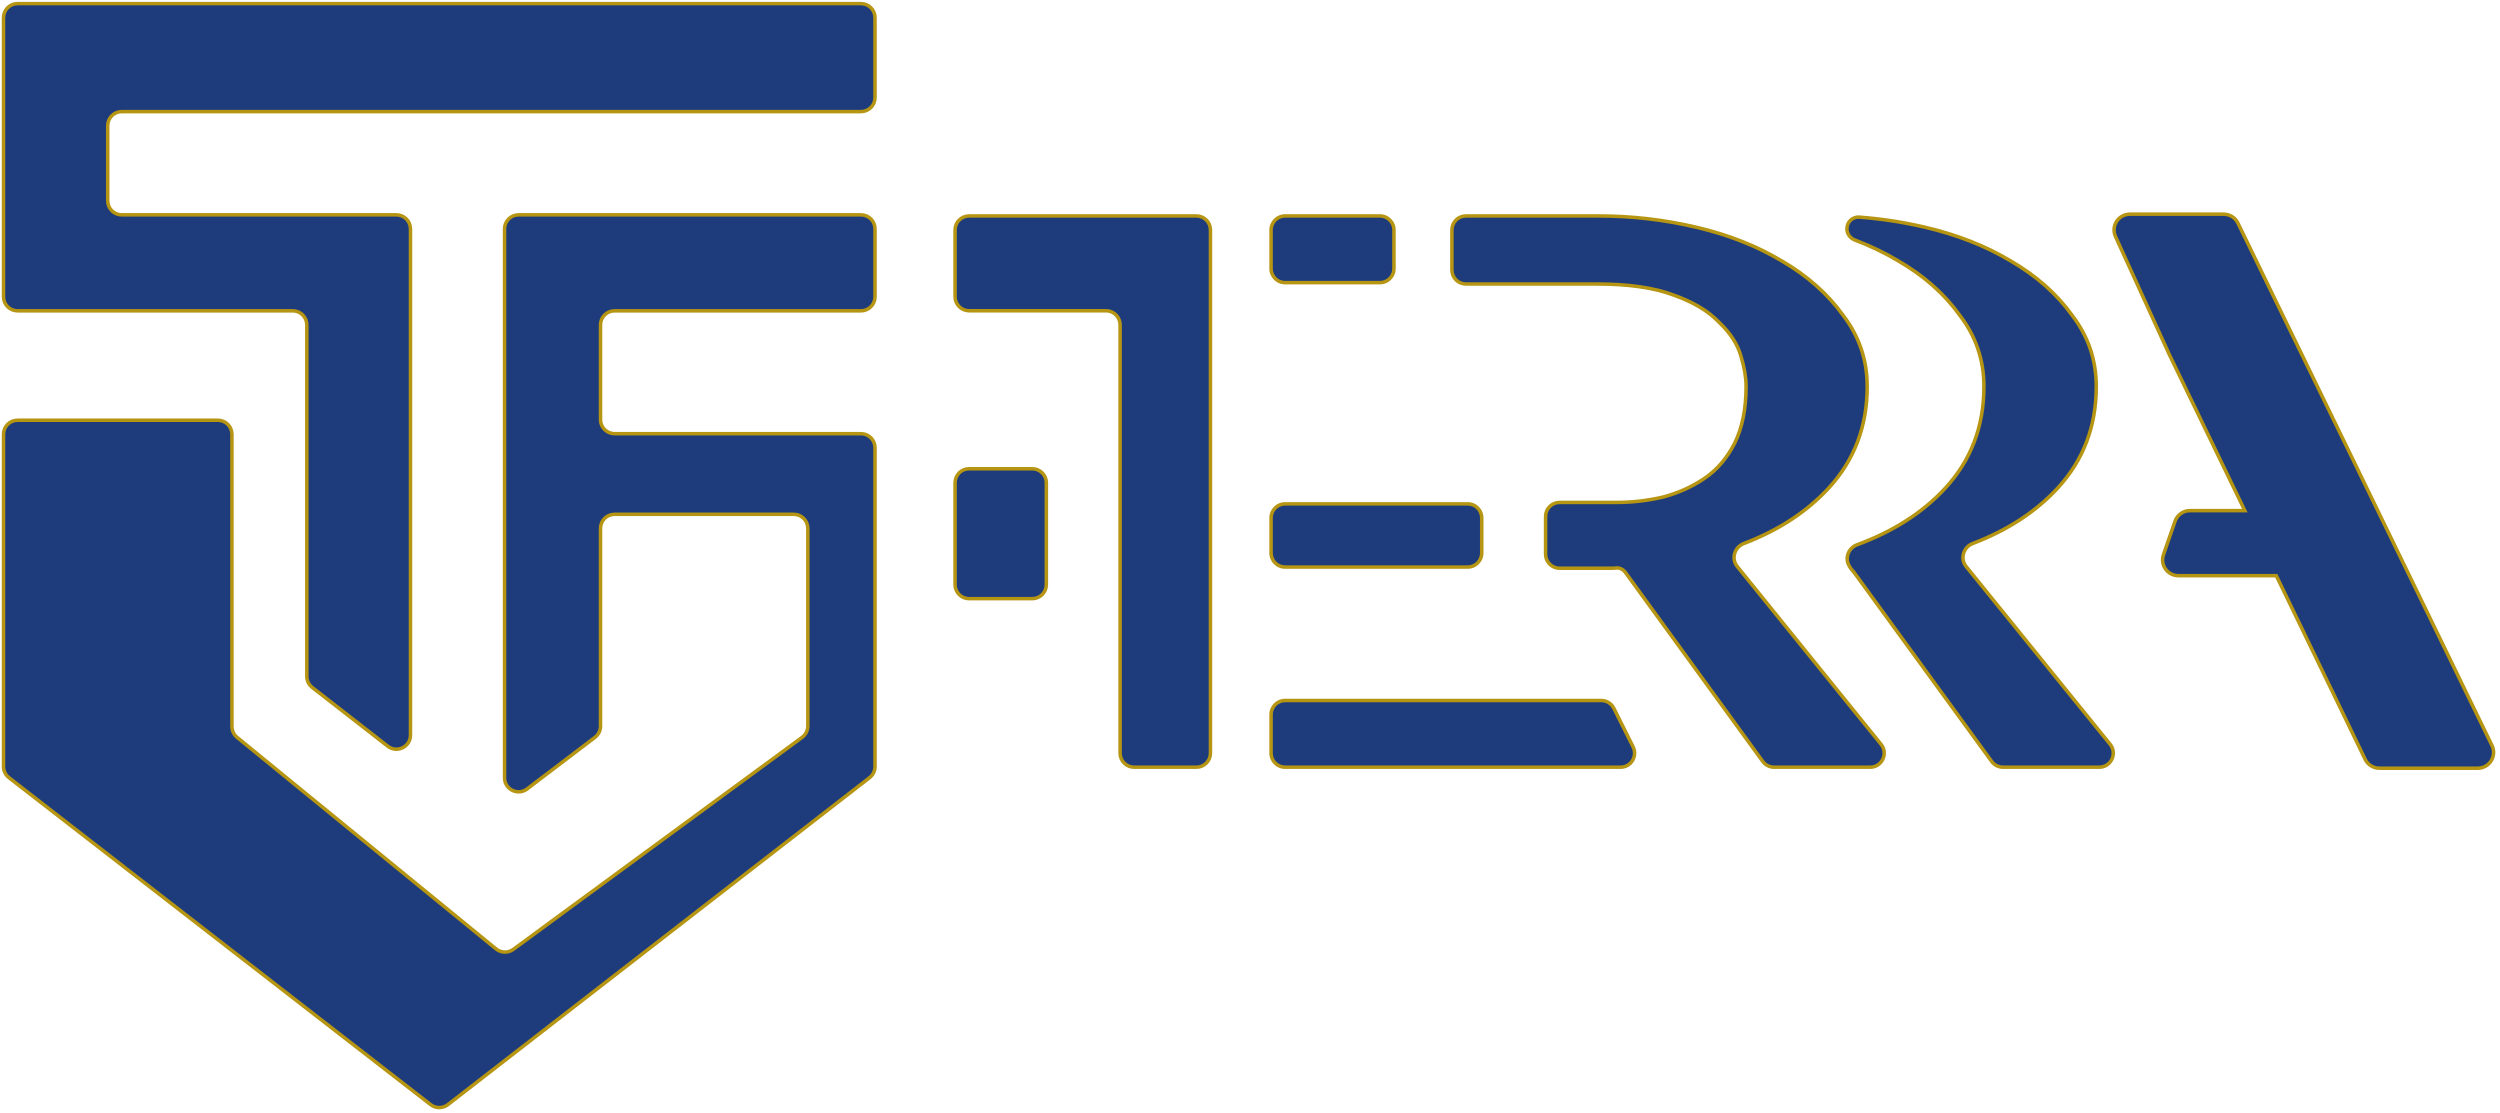 <svg width="712" height="317" viewBox="0 0 712 317" fill="none" xmlns="http://www.w3.org/2000/svg">
<path d="M294 133.5C296.209 133.5 298 135.291 298 137.5V166.5C298 168.709 296.209 170.5 294 170.5H276C273.791 170.5 272 168.709 272 166.5V137.5C272 135.291 273.791 133.5 276 133.5H294Z" fill="#1E3C7C" stroke="#B69513"/>
<path d="M340.739 61.5C342.948 61.5 344.739 63.291 344.739 65.5V78.968V214.5C344.739 216.709 342.948 218.5 340.739 218.5H323C320.791 218.5 319 216.709 319 214.5V92.5C319 90.291 317.209 88.5 315 88.5H276C273.791 88.5 272 86.709 272 84.5V65.5C272 63.291 273.791 61.5 276 61.5H340.739Z" fill="#1E3C7C" stroke="#B69513"/>
<path d="M456.04 199.5C457.556 199.5 458.941 200.357 459.618 201.713L465.11 212.713C466.438 215.372 464.505 218.5 461.532 218.5H366C363.791 218.5 362 216.709 362 214.5V203.5C362 201.291 363.791 199.5 366 199.5H456.04ZM418 143.5C420.209 143.5 422 145.291 422 147.5V157.5C422 159.709 420.209 161.5 418 161.5H366C363.791 161.5 362 159.709 362 157.5V147.5C362 145.291 363.791 143.5 366 143.5H418ZM393 61.5C395.209 61.5 397 63.291 397 65.5V76.5C397 78.709 395.209 80.5 393 80.5H366C363.791 80.5 362 78.709 362 76.5V65.5C362 63.291 363.791 61.5 366 61.5H393Z" fill="#1E3C7C"/>
<path d="M456.04 199.5L456.04 199H456.04V199.5ZM459.618 201.713L460.066 201.49L460.065 201.489L459.618 201.713ZM465.11 212.713L465.558 212.49V212.49L465.11 212.713ZM461.532 218.5V219H461.532L461.532 218.5ZM362 157.5H361.5H362ZM366 143.5V143V143.5ZM456.04 199.5L456.04 200C457.366 200 458.578 200.75 459.171 201.936L459.618 201.713L460.065 201.489C459.304 199.964 457.745 199 456.04 199L456.04 199.5ZM459.618 201.713L459.171 201.936L464.663 212.936L465.11 212.713L465.558 212.49L460.066 201.49L459.618 201.713ZM465.11 212.713L464.663 212.936C465.825 215.263 464.133 218 461.532 218L461.532 218.5L461.532 219C464.876 219 467.051 215.481 465.558 212.49L465.11 212.713ZM461.532 218.5V218H366V218.5V219H461.532V218.5ZM366 218.5V218C364.067 218 362.5 216.433 362.5 214.5H362H361.5C361.5 216.985 363.515 219 366 219V218.5ZM362 214.5H362.5V203.5H362H361.5V214.5H362ZM362 203.5H362.5C362.5 201.567 364.067 200 366 200V199.5V199C363.515 199 361.5 201.015 361.5 203.5H362ZM366 199.5V200H456.04V199.5V199H366V199.5ZM418 143.5V144C419.933 144 421.5 145.567 421.5 147.5H422H422.5C422.5 145.015 420.485 143 418 143V143.5ZM422 147.5H421.5V157.5H422H422.5V147.5H422ZM422 157.5H421.5C421.5 159.433 419.933 161 418 161V161.5V162C420.485 162 422.5 159.985 422.5 157.5H422ZM418 161.5V161H366V161.5V162H418V161.5ZM366 161.5V161C364.067 161 362.5 159.433 362.5 157.5H362H361.5C361.5 159.985 363.515 162 366 162V161.5ZM362 157.5H362.5V147.5H362H361.5V157.5H362ZM362 147.5H362.5C362.5 145.567 364.067 144 366 144V143.5V143C363.515 143 361.5 145.015 361.5 147.5H362ZM366 143.5V144H418V143.5V143H366V143.5ZM393 61.5V62C394.933 62 396.5 63.567 396.5 65.5H397H397.5C397.5 63.015 395.485 61 393 61V61.5ZM397 65.5H396.5V76.5H397H397.5V65.5H397ZM397 76.5H396.5C396.5 78.433 394.933 80 393 80V80.5V81C395.485 81 397.5 78.985 397.5 76.5H397ZM393 80.5V80H366V80.5V81H393V80.5ZM366 80.5V80C364.067 80 362.5 78.433 362.5 76.5H362H361.5C361.5 78.985 363.515 81 366 81V80.5ZM362 76.5H362.5V65.5H362H361.5V76.5H362ZM362 65.5H362.5C362.5 63.567 364.067 62 366 62V61.5V61C363.515 61 361.5 63.015 361.5 65.5H362ZM366 61.5V62H393V61.5V61H366V61.5Z" fill="#B69513"/>
<path d="M633.633 61.012C635.228 61.126 636.652 62.081 637.358 63.532L709.719 212.318C711.127 215.213 709.129 218.57 705.982 218.777L705.673 218.787H677.64C676.022 218.787 674.538 217.92 673.74 216.531L673.589 216.247L648.29 163.954H620.406C617.313 163.954 615.143 160.906 616.153 157.983L619.448 148.452C620.075 146.639 621.782 145.422 623.701 145.422H639.324L617.791 100.914L617.786 100.903L602.495 67.366C601.136 64.386 603.315 61 606.589 61H633.312L633.633 61.012Z" fill="#1E3C7C"/>
<path d="M633.633 61.012L633.669 60.513L633.66 60.512L633.652 60.512L633.633 61.012ZM637.358 63.532L637.808 63.313L637.808 63.313L637.358 63.532ZM709.719 212.318L710.169 212.1L709.719 212.318ZM705.982 218.777L705.998 219.277L706.006 219.277L706.015 219.276L705.982 218.777ZM705.673 218.787V219.287H705.681L705.689 219.287L705.673 218.787ZM673.74 216.531L673.298 216.765L673.302 216.773L673.306 216.781L673.74 216.531ZM673.589 216.247L673.139 216.465L673.143 216.473L673.148 216.481L673.589 216.247ZM648.29 163.954L648.74 163.736L648.603 163.454H648.29V163.954ZM620.406 163.954L620.406 164.454H620.406V163.954ZM616.153 157.983L615.68 157.82L615.68 157.82L616.153 157.983ZM619.448 148.452L618.975 148.289L618.975 148.289L619.448 148.452ZM623.701 145.422V144.922H623.701L623.701 145.422ZM639.324 145.422V145.922H640.121L639.774 145.204L639.324 145.422ZM617.791 100.914L617.335 101.121L617.341 101.132L617.791 100.914ZM617.786 100.903L618.241 100.696L618.241 100.696L617.786 100.903ZM602.495 67.366L602.04 67.574L602.04 67.574L602.495 67.366ZM633.312 61L633.33 60.5L633.321 60.5H633.312V61ZM633.633 61.012L633.598 61.51C635.015 61.612 636.281 62.461 636.908 63.751L637.358 63.532L637.808 63.313C637.023 61.701 635.441 60.64 633.669 60.513L633.633 61.012ZM637.358 63.532L636.908 63.751L709.27 212.537L709.719 212.318L710.169 212.1L637.808 63.313L637.358 63.532ZM709.719 212.318L709.27 212.537C710.521 215.11 708.745 218.094 705.949 218.278L705.982 218.777L706.015 219.276C709.514 219.045 711.734 215.317 710.169 212.1L709.719 212.318ZM705.982 218.777L705.966 218.278L705.658 218.287L705.673 218.787L705.689 219.287L705.998 219.277L705.982 218.777ZM705.673 218.787V218.287H677.64V218.787V219.287H705.673V218.787ZM677.64 218.787V218.287C676.202 218.287 674.883 217.516 674.173 216.282L673.74 216.531L673.306 216.781C674.194 218.323 675.843 219.287 677.64 219.287V218.787ZM673.74 216.531L674.182 216.297L674.031 216.013L673.589 216.247L673.148 216.481L673.298 216.765L673.74 216.531ZM673.589 216.247L674.04 216.029L648.74 163.736L648.29 163.954L647.84 164.172L673.139 216.465L673.589 216.247ZM648.29 163.954V163.454H620.406V163.954V164.454H648.29V163.954ZM620.406 163.954L620.406 163.454C617.657 163.454 615.727 160.745 616.626 158.147L616.153 157.983L615.68 157.82C614.558 161.067 616.97 164.454 620.406 164.454L620.406 163.954ZM616.153 157.983L616.626 158.147L619.92 148.616L619.448 148.452L618.975 148.289L615.68 157.82L616.153 157.983ZM619.448 148.452L619.92 148.616C620.478 147.004 621.996 145.922 623.701 145.922L623.701 145.422L623.701 144.922C621.569 144.922 619.672 146.274 618.975 148.289L619.448 148.452ZM623.701 145.422V145.922H639.324V145.422V144.922H623.701V145.422ZM639.324 145.422L639.774 145.204L618.241 100.696L617.791 100.914L617.341 101.132L638.874 145.64L639.324 145.422ZM617.791 100.914L618.246 100.707L618.241 100.696L617.786 100.903L617.331 101.11L617.335 101.121L617.791 100.914ZM617.786 100.903L618.241 100.696L602.95 67.159L602.495 67.366L602.04 67.574L617.331 101.111L617.786 100.903ZM602.495 67.366L602.95 67.159C601.742 64.51 603.678 61.5 606.589 61.5V61V60.5C602.951 60.5 600.531 64.263 602.04 67.574L602.495 67.366ZM606.589 61V61.5H633.312V61V60.5H606.589V61ZM633.312 61L633.294 61.5L633.615 61.511L633.633 61.012L633.652 60.512L633.33 60.5L633.312 61Z" fill="#B69513"/>
<path d="M535.73 211.985C537.846 214.6 535.984 218.5 532.62 218.5H505.267C503.987 218.5 502.784 217.887 502.031 216.852L462.939 163.065C462.28 162.159 461.262 161.601 460.154 161.777C459.95 161.809 459.704 161.835 459.497 161.835C458.89 161.835 458.003 161.835 456.834 161.835C455.446 161.835 453.364 161.835 450.588 161.835C448.855 161.835 446.719 161.835 444.179 161.835C441.97 161.835 440.179 160.044 440.179 157.835V147.089C440.179 144.88 441.97 143.089 444.179 143.089H460.403C464.765 143.089 469.127 142.592 473.488 141.598C477.85 140.462 481.816 138.686 485.385 136.272C488.954 133.858 491.829 130.52 494.01 126.26C496.191 121.857 497.281 116.461 497.281 110.07C497.281 107.514 496.785 104.602 495.794 101.336C494.803 97.927 492.721 94.732 489.549 91.75C486.574 88.625 482.312 86.069 476.76 84.081C471.208 81.951 463.872 80.885 454.752 80.885H417.5C415.291 80.885 413.5 79.094 413.5 76.885V65.5C413.5 63.291 415.291 61.5 417.5 61.5H455.347C464.665 61.5 473.885 62.565 483.006 64.695C492.126 66.826 500.255 70.021 507.393 74.281C514.729 78.542 520.578 83.726 524.94 89.832C529.5 95.797 531.78 102.543 531.78 110.07C531.78 121.431 528.112 131.088 520.776 139.041C514.572 145.767 506.524 151.02 496.633 154.801C493.987 155.812 492.976 159.122 494.758 161.325L535.73 211.985Z" fill="#1E3C7C" stroke="#B69513"/>
<path d="M526 65.145C526 63.229 527.6 61.696 529.511 61.838C535.776 62.304 541.996 63.255 548.17 64.695C557.304 66.826 565.445 70.022 572.594 74.282C579.941 78.543 585.799 83.726 590.168 89.833C594.735 95.798 597.019 102.543 597.019 110.07C597.019 121.432 593.345 131.089 585.998 139.042C579.784 145.768 571.724 151.02 561.817 154.801C559.169 155.811 558.158 159.125 559.942 161.328L600.973 211.982C603.091 214.597 601.23 218.5 597.864 218.5H570.46C569.181 218.5 567.978 217.889 567.226 216.854L528.073 163.067C528.029 163.007 527.983 162.948 527.936 162.89C527.545 162.416 527.1 161.977 526.804 161.439L526.581 161.033C525.359 158.81 526.492 156.031 528.873 155.155C539.213 151.352 547.588 145.98 553.998 139.042C561.345 131.089 565.019 121.432 565.019 110.07C565.019 102.543 562.735 95.798 558.168 89.833C553.799 83.726 547.941 78.543 540.594 74.282C536.762 71.999 532.645 70.021 528.243 68.349C526.907 67.841 526 66.574 526 65.145Z" fill="#1E3C7C"/>
<path d="M548.17 64.695L548.283 64.208V64.208L548.17 64.695ZM572.594 74.282L572.338 74.712L572.343 74.715L572.594 74.282ZM590.168 89.833L589.761 90.124L589.766 90.13L589.771 90.137L590.168 89.833ZM597.019 110.07H597.519H597.019ZM585.998 139.042L586.365 139.381L585.998 139.042ZM561.817 154.801L561.996 155.268L561.817 154.801ZM559.942 161.328L560.331 161.013L559.942 161.328ZM600.973 211.982L600.584 212.297H600.584L600.973 211.982ZM567.226 216.854L566.821 217.149L567.226 216.854ZM528.073 163.067L528.477 162.773H528.477L528.073 163.067ZM526.581 161.033L526.143 161.274L526.143 161.274L526.581 161.033ZM528.873 155.155L528.7 154.686H528.7L528.873 155.155ZM553.998 139.042L554.365 139.381L553.998 139.042ZM565.019 110.07H565.519H565.019ZM558.168 89.833L557.761 90.124L557.766 90.13L557.771 90.137L558.168 89.833ZM540.594 74.282L540.338 74.712L540.343 74.715L540.594 74.282ZM527.936 162.89L527.55 163.208L527.936 162.89ZM526.804 161.439L526.366 161.68L526.804 161.439ZM529.511 61.838L529.473 62.337C535.713 62.801 541.907 63.748 548.056 65.182L548.17 64.695L548.283 64.208C542.084 62.763 535.839 61.807 529.548 61.339L529.511 61.838ZM548.17 64.695L548.056 65.182C557.147 67.302 565.239 70.481 572.338 74.712L572.594 74.282L572.85 73.853C565.652 69.563 557.462 66.349 548.283 64.208L548.17 64.695ZM572.594 74.282L572.343 74.715C579.637 78.944 585.439 84.082 589.761 90.124L590.168 89.833L590.575 89.542C586.16 83.37 580.245 78.141 572.845 73.85L572.594 74.282ZM590.168 89.833L589.771 90.137C594.271 96.014 596.519 102.653 596.519 110.07H597.019H597.519C597.519 102.434 595.199 95.581 590.565 89.529L590.168 89.833ZM597.019 110.07H596.519C596.519 121.313 592.888 130.847 585.631 138.703L585.998 139.042L586.365 139.381C593.802 131.331 597.519 121.55 597.519 110.07H597.019ZM585.998 139.042L585.631 138.703C579.477 145.364 571.485 150.576 561.639 154.334L561.817 154.801L561.996 155.268C571.963 151.464 580.092 146.172 586.365 139.381L585.998 139.042ZM561.817 154.801L561.639 154.334C558.697 155.456 557.54 159.156 559.554 161.643L559.942 161.328L560.331 161.013C558.777 159.095 559.641 156.166 561.996 155.268L561.817 154.801ZM559.942 161.328L559.554 161.643L600.584 212.297L600.973 211.982L601.361 211.668L560.331 161.013L559.942 161.328ZM600.973 211.982L600.584 212.297C602.438 214.585 600.809 218 597.864 218V218.5V219C601.65 219 603.744 214.61 601.361 211.668L600.973 211.982ZM597.864 218.5V218H570.46V218.5V219H597.864V218.5ZM570.46 218.5V218C569.341 218 568.288 217.465 567.63 216.56L567.226 216.854L566.821 217.149C567.668 218.312 569.021 219 570.46 219V218.5ZM567.226 216.854L567.63 216.56L528.477 162.773L528.073 163.067L527.669 163.362L566.821 217.149L567.226 216.854ZM528.073 163.067L528.477 162.773C528.427 162.704 528.376 162.637 528.322 162.572L527.936 162.89L527.55 163.208C527.591 163.258 527.631 163.309 527.669 163.362L528.073 163.067ZM526.804 161.439L527.242 161.198L527.019 160.792L526.581 161.033L526.143 161.274L526.366 161.68L526.804 161.439ZM526.581 161.033L527.019 160.792C525.954 158.854 526.934 156.401 529.046 155.624L528.873 155.155L528.7 154.686C526.051 155.661 524.764 158.766 526.143 161.274L526.581 161.033ZM528.873 155.155L529.046 155.624C539.447 151.798 547.893 146.387 554.365 139.381L553.998 139.042L553.631 138.703C547.283 145.574 538.978 150.905 528.7 154.686L528.873 155.155ZM553.998 139.042L554.365 139.381C561.802 131.331 565.519 121.55 565.519 110.07H565.019H564.519C564.519 121.313 560.888 130.847 553.631 138.703L553.998 139.042ZM565.019 110.07H565.519C565.519 102.434 563.199 95.581 558.565 89.529L558.168 89.833L557.771 90.137C562.271 96.014 564.519 102.653 564.519 110.07H565.019ZM558.168 89.833L558.575 89.542C554.16 83.37 548.245 78.141 540.845 73.85L540.594 74.282L540.343 74.715C547.637 78.944 553.439 84.082 557.761 90.124L558.168 89.833ZM540.594 74.282L540.85 73.853C536.992 71.553 532.849 69.563 528.421 67.882L528.243 68.349L528.066 68.816C532.442 70.478 536.532 72.444 540.338 74.712L540.594 74.282ZM527.936 162.89L528.322 162.572C527.886 162.044 527.508 161.681 527.242 161.198L526.804 161.439L526.366 161.68C526.692 162.272 527.204 162.788 527.55 163.208L527.936 162.89ZM528.243 68.349L528.421 67.882C527.271 67.445 526.5 66.359 526.5 65.145H526H525.5C525.5 66.79 526.543 68.238 528.066 68.816L528.243 68.349ZM529.511 61.838L529.548 61.339C527.337 61.175 525.5 62.948 525.5 65.145H526H526.5C526.5 63.51 527.862 62.217 529.473 62.337L529.511 61.838Z" fill="#B69513"/>
<path d="M249.204 27.787V5.028C249.204 2.819 247.413 1.028 245.204 1.028L5 1.028C2.791 1.028 1 2.819 1 5.028V84.524C1 86.733 2.791 88.524 5 88.524H83.379C85.588 88.524 87.379 90.315 87.379 92.524V192.628C87.379 193.863 87.949 195.028 88.924 195.786L110.446 212.525C113.073 214.569 116.901 212.696 116.901 209.368V65.189C116.901 62.98 115.111 61.189 112.901 61.189H34.679C32.47 61.189 30.679 59.398 30.679 57.189V35.786C30.679 33.577 32.47 31.787 34.679 31.787H245.204C247.413 31.787 249.204 29.996 249.204 27.787Z" fill="#1E3C7C"/>
<path d="M1 218.32V123.686C1 121.477 2.791 119.686 5 119.686H62.058C64.267 119.686 66.058 121.477 66.058 123.686V206.902C66.058 208.103 66.597 209.24 67.527 210L141.29 270.257C142.703 271.411 144.717 271.463 146.188 270.383L228.437 209.998C229.463 209.244 230.069 208.047 230.069 206.774V150.475C230.069 148.266 228.279 146.475 226.069 146.475H175.025C172.816 146.475 171.025 148.266 171.025 150.475V206.815C171.025 208.065 170.441 209.243 169.446 210L150.11 224.695C147.477 226.696 143.69 224.818 143.69 221.51V65.189C143.69 62.98 145.481 61.189 147.69 61.189H245.204C247.413 61.189 249.204 62.98 249.204 65.189V84.524C249.204 86.733 247.413 88.524 245.204 88.524H175.025C172.816 88.524 171.025 90.315 171.025 92.524V119.513C171.025 121.722 172.816 123.513 175.025 123.513H245.204C247.413 123.513 249.204 125.304 249.204 127.513V218.32C249.204 219.556 248.632 220.723 247.655 221.481L127.553 314.6C126.11 315.718 124.094 315.718 122.651 314.6L2.549 221.481C1.572 220.723 1 219.556 1 218.32Z" fill="#1E3C7C"/>
<path d="M249.204 27.787V5.028C249.204 2.819 247.413 1.028 245.204 1.028L5 1.028C2.791 1.028 1 2.819 1 5.028V84.524C1 86.733 2.791 88.524 5 88.524H83.379C85.588 88.524 87.379 90.315 87.379 92.524V192.628C87.379 193.863 87.949 195.028 88.924 195.786L110.446 212.525C113.073 214.569 116.901 212.696 116.901 209.368V65.189C116.901 62.98 115.111 61.189 112.901 61.189H34.679C32.47 61.189 30.679 59.398 30.679 57.189V35.786C30.679 33.577 32.47 31.787 34.679 31.787H245.204C247.413 31.787 249.204 29.996 249.204 27.787Z" stroke="#B69513"/>
<path d="M1 218.32V123.686C1 121.477 2.791 119.686 5 119.686H62.058C64.267 119.686 66.058 121.477 66.058 123.686V206.902C66.058 208.103 66.597 209.24 67.527 210L141.29 270.257C142.703 271.411 144.717 271.463 146.188 270.383L228.437 209.998C229.463 209.244 230.069 208.047 230.069 206.774V150.475C230.069 148.266 228.279 146.475 226.069 146.475H175.025C172.816 146.475 171.025 148.266 171.025 150.475V206.815C171.025 208.065 170.441 209.243 169.446 210L150.11 224.695C147.477 226.696 143.69 224.818 143.69 221.51V65.189C143.69 62.98 145.481 61.189 147.69 61.189H245.204C247.413 61.189 249.204 62.98 249.204 65.189V84.524C249.204 86.733 247.413 88.524 245.204 88.524H175.025C172.816 88.524 171.025 90.315 171.025 92.524V119.513C171.025 121.722 172.816 123.513 175.025 123.513H245.204C247.413 123.513 249.204 125.304 249.204 127.513V218.32C249.204 219.556 248.632 220.723 247.655 221.481L127.553 314.6C126.11 315.718 124.094 315.718 122.651 314.6L2.549 221.481C1.572 220.723 1 219.556 1 218.32Z" stroke="#B69513"/>
</svg>
